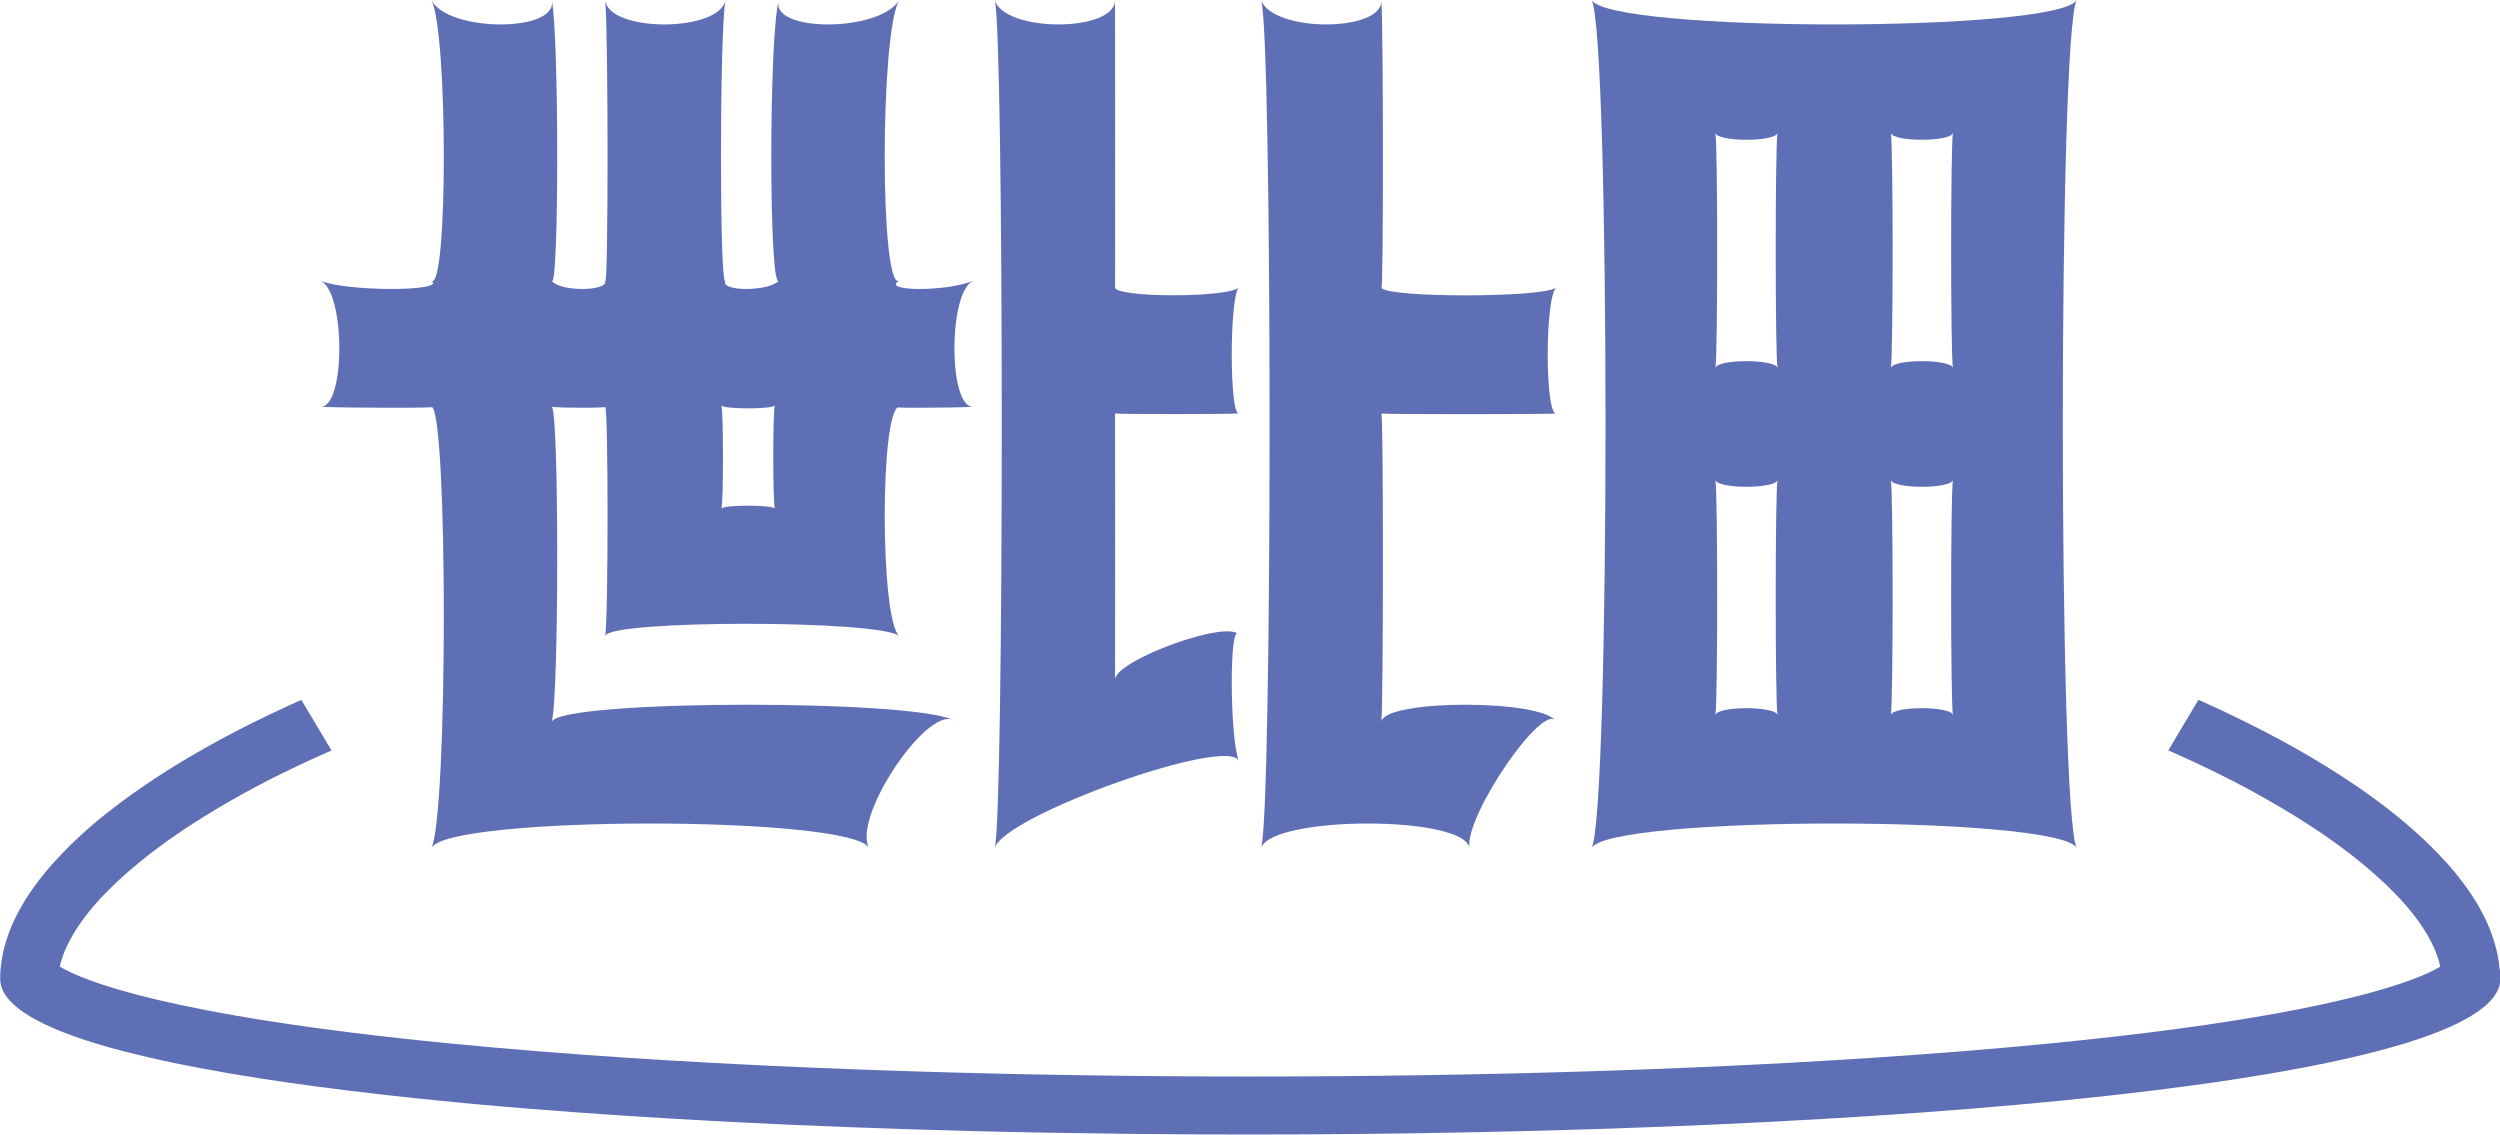 <?xml version="1.0" encoding="UTF-8"?>
<svg id="Layer_1" data-name="Layer 1" xmlns="http://www.w3.org/2000/svg" viewBox="0 0 299.25 135.82">
  <defs>
    <style>
      .cls-1 {
        fill: #5f6fb5;
      }
    </style>
  </defs>
  <g>
    <path class="cls-1" d="M107.64,0C105.32,3.9,92.02,3.9,93.24,0c-1.22,3.9-1.22,34.92,0,33.6-1.22,1.32-7.12,1.32-6.4,0-.72,1.32-.72-29.7,0-33.6C86.12,3.9,72.82,3.9,72.44,0c.38,3.9.38,34.92,0,33.6.38,1.32-5.52,1.32-6.4,0,.88,1.32.88-29.7,0-33.6C66.92,3.9,53.62,3.9,51.64,0c1.98,3.9,1.98,34.92,0,33.6,1.98,1.32-10.27,1.32-13.28,0,3.01,1.32,3.01,15.25,0,15.09,3.01.16,15.26.16,13.28,0,1.98.16,1.98,48.9,0,52.81,1.98-3.9,50.33-3.9,52.38,0-2.05-3.9,7.55-17.83,10.4-15.09-2.85-2.74-47.5-2.74-48.38,0,.88-2.74.88-37.56,0-37.72.88.16,6.78.16,6.4,0,.38.16.38,25.48,0,27.44.38-1.95,32.88-1.95,35.2,0-2.32-1.95-2.32-27.28,0-27.44-2.32.16,5.85.16,8.86,0-3.01.16-3.01-13.77,0-15.09-3.01,1.32-11.18,1.32-8.86,0C105.32,34.92,105.32,3.9,107.64,0ZM92.75,60.88c-.25-.47-6.15-.47-6.4,0,.25-.47.25-11.87,0-12.35.25.47,6.15.47,6.4,0-.25.47-.25,11.87,0,12.35Z"/>
    <path class="cls-1" d="M133.47,0c.02,3.9-13.28,3.9-14.4,0,1.12,3.9,1.12,97.6,0,101.5,1.12-3.9,28.08-13.5,29.21-10.4-1.12-3.1-1.12-17.03,0-15.09-1.12-1.94-14.79,3-14.81,5.35.02-2.36.02-31.77,0-31.87.02.1,13.68.1,14.81,0-1.12.1-1.12-13.83,0-15.09-1.12,1.26-14.79,1.26-14.81,0,.02,1.26.02-30.51,0-34.41h0Z"/>
    <path class="cls-1" d="M165.35,0c.25,3.9-13.04,3.9-14.4,0,1.36,3.9,1.36,97.6,0,101.5,1.36-3.9,24.37-3.9,24.93,0-.56-3.9,9.04-17.83,10.4-15.09-1.36-2.74-20.68-2.74-20.93,0,.25-2.74.25-36.82,0-36.91.25.1,19.57.1,20.93,0-1.36.1-1.36-13.83,0-15.09-1.36,1.26-20.68,1.26-20.93,0,.25,1.26.25-30.51,0-34.41Z"/>
    <path class="cls-1" d="M190.51,0c2.23,3.9,2.23,97.6,0,101.5,2.23-3.9,55.85-3.9,58.08,0C246.36,97.6,246.36,3.9,248.59,0,246.36,3.9,192.74,3.9,190.51,0ZM233.77,15.92c-.29,1.08-.29,27.04,0,28.12-.29-1.08-7.15-1.08-7.44,0,.29-1.08.29-27.04,0-28.12.29,1.08,7.15,1.08,7.44,0ZM212.77,15.92c-.29,1.08-.29,27.04,0,28.12-.29-1.08-7.15-1.08-7.44,0,.29-1.08.29-27.04,0-28.12.29,1.08,7.15,1.08,7.44,0ZM205.33,57.46c.29,1.08,7.15,1.08,7.44,0-.29,1.08-.29,27.04,0,28.12-.29-1.08-7.15-1.08-7.44,0,.29-1.08.29-27.04,0-28.12ZM226.33,85.58c.29-1.08.29-27.04,0-28.12.29,1.08,7.15,1.08,7.44,0-.29,1.08-.29,27.04,0,28.12-.29-1.08-7.15-1.08-7.44,0Z"/>
  </g>
  <path class="cls-1" d="M299.21,116.08c0-.12-.03-.24-.04-.36-.03-.25-.05-.49-.09-.74-.02-.15-.05-.29-.08-.44-.04-.22-.08-.45-.13-.67-.04-.16-.08-.31-.12-.47-.06-.21-.11-.43-.18-.64-.05-.16-.1-.32-.16-.49-.07-.21-.14-.42-.22-.64-.06-.16-.13-.33-.19-.49l-.27-.63c-.07-.17-.15-.33-.23-.5-.1-.21-.21-.42-.32-.63-.09-.17-.17-.33-.26-.5-.12-.21-.24-.43-.37-.64-.1-.16-.19-.33-.29-.49-.14-.22-.28-.44-.42-.65-.1-.16-.21-.32-.32-.47-.16-.23-.32-.46-.49-.68-.11-.15-.21-.29-.32-.44-.19-.25-.39-.51-.6-.76-.1-.12-.19-.25-.29-.37-.31-.37-.63-.75-.97-1.12,0,0-.02-.02-.03-.03-.33-.36-.67-.73-1.02-1.09-.12-.13-.25-.25-.37-.38-.25-.25-.49-.5-.75-.75-.15-.15-.31-.29-.46-.44-.24-.23-.48-.45-.73-.68-.17-.16-.35-.31-.53-.47-.24-.22-.49-.43-.74-.65-.19-.16-.38-.32-.57-.48-.25-.21-.5-.42-.76-.63-.2-.16-.4-.32-.61-.49-.26-.21-.53-.41-.8-.62-.21-.16-.42-.32-.64-.48-.28-.21-.56-.41-.84-.62-.22-.16-.44-.32-.67-.48-.29-.21-.58-.41-.88-.62-.23-.16-.45-.32-.69-.47-.31-.21-.62-.42-.94-.63-.23-.15-.46-.31-.7-.46-.33-.22-.67-.43-1.02-.64-.23-.14-.45-.29-.68-.43-.38-.24-.78-.47-1.17-.71-.2-.12-.39-.24-.59-.35-.6-.35-1.21-.7-1.82-1.05-.03-.02-.06-.03-.08-.05-.59-.33-1.2-.67-1.81-1-.21-.12-.43-.23-.65-.34-.43-.23-.86-.46-1.31-.69-.26-.14-.53-.27-.8-.41-.4-.2-.8-.41-1.21-.61-.29-.15-.59-.29-.88-.43-.39-.19-.79-.39-1.19-.58-.31-.15-.62-.29-.93-.44-.4-.19-.8-.38-1.21-.56-.32-.15-.64-.29-.96-.44-.22-.1-.44-.2-.66-.29l-3.61,6.05s.05.02.07.03c.19.09.38.17.58.26.49.22.98.44,1.45.65.25.11.49.23.74.34.41.19.82.38,1.22.57.26.12.51.25.77.37.38.18.75.36,1.12.55.26.13.52.26.78.39.35.18.7.35,1.05.53.26.13.51.26.76.4.34.18.67.35,1,.53.25.13.49.26.73.4.33.18.65.36.97.54.23.13.46.26.69.39.33.18.64.37.96.55.21.12.42.24.63.37.34.2.67.4,1,.6.17.11.35.21.53.32.41.25.81.51,1.21.76.08.05.17.11.25.16.47.3.94.61,1.39.91.14.09.28.19.42.28.31.21.62.42.91.63.17.12.33.23.49.35.26.18.52.37.77.55.17.13.34.25.5.38.24.18.47.35.7.53.17.13.33.25.49.38.22.17.44.35.65.52.16.13.31.25.46.38.21.17.41.34.61.51.15.13.29.25.44.38.2.17.39.34.58.51.14.12.27.24.4.36.19.18.38.35.56.52.12.11.24.23.36.34.2.19.38.38.57.57.1.1.19.19.29.29.25.26.49.51.72.76.02.03.05.05.08.08.25.28.49.55.73.83.08.09.15.18.22.27.15.18.3.37.45.55.08.11.16.21.24.32.12.16.25.33.37.49.08.11.16.22.23.33.11.15.21.31.31.46.07.11.15.22.22.34.09.15.18.3.27.44.07.11.13.22.19.33.08.15.16.29.24.44.06.11.11.21.17.32.07.14.14.29.2.43.05.1.09.2.14.3.06.15.12.29.18.44.04.09.07.19.11.28.06.16.1.31.15.47.02.08.05.15.07.23.06.23.12.45.17.68-1.06.64-3.34,1.72-7.97,3.01-.71.2-1.48.4-2.31.61-2.48.62-5.5,1.28-9.18,1.95-6.73,1.23-15.64,2.49-27.42,3.64-1.63.16-3.29.31-4.98.46s-3.41.3-5.15.44c-3.49.28-7.1.54-10.8.79-22.21,1.47-47.98,2.25-74.66,2.25s-52.44-.79-74.66-2.25c-3.7-.24-7.31-.51-10.8-.79-1.75-.14-3.47-.29-5.15-.44-1.69-.15-3.35-.3-4.98-.46-34.27-3.34-44.27-7.64-46.88-9.21.04-.22.1-.45.17-.68.02-.07.05-.15.07-.22.05-.16.1-.31.15-.47.03-.09.07-.18.11-.27.06-.15.11-.29.18-.44.04-.1.09-.2.14-.3.07-.14.13-.29.21-.43.05-.1.11-.21.16-.32.08-.15.16-.29.24-.44.06-.11.12-.22.19-.33.09-.15.18-.3.27-.45.07-.11.14-.22.21-.33.1-.15.21-.31.32-.46.08-.11.15-.22.23-.33.12-.16.24-.33.37-.5.08-.1.15-.21.24-.31.15-.18.3-.37.45-.56.07-.09.14-.17.21-.26.23-.27.47-.55.73-.83.02-.03.05-.05.07-.08.23-.25.47-.51.72-.76.09-.09.19-.19.28-.28.19-.19.38-.38.58-.57.12-.11.24-.22.35-.34.18-.17.37-.35.56-.53.13-.12.27-.24.41-.37.19-.17.38-.34.58-.51.14-.13.29-.25.44-.38.2-.17.4-.34.61-.51.15-.13.31-.25.46-.38.21-.17.43-.35.65-.52.16-.13.32-.25.48-.38.23-.18.46-.35.7-.53.17-.12.33-.25.5-.37.25-.19.51-.37.77-.56.16-.12.32-.23.49-.35.3-.21.61-.42.93-.64.14-.09.27-.18.4-.28.45-.3.92-.61,1.39-.91.08-.05.16-.1.24-.15.4-.26.81-.51,1.22-.77.17-.11.36-.22.53-.32.33-.2.66-.4.99-.6.21-.12.42-.24.63-.37.32-.18.64-.37.96-.55.23-.13.46-.26.69-.39.32-.18.64-.36.97-.54.24-.13.49-.26.73-.4.33-.18.66-.35,1-.53.25-.13.51-.26.76-.4.34-.18.69-.35,1.05-.53.26-.13.52-.26.78-.39.37-.18.74-.36,1.12-.54.26-.12.51-.25.77-.37.4-.19.81-.38,1.22-.57.25-.11.49-.23.74-.34.48-.22.96-.44,1.45-.65.19-.09.38-.17.58-.26.02-.01.04-.02.07-.03l-3.61-6.05c-.22.1-.44.2-.66.29-.32.15-.64.29-.96.44-.41.19-.81.37-1.21.56-.31.15-.62.29-.93.44-.4.19-.8.39-1.19.58-.29.14-.59.29-.88.43-.41.2-.81.41-1.21.61-.26.14-.53.27-.79.41-.44.23-.88.46-1.31.69-.21.11-.43.23-.64.34-.61.33-1.21.66-1.81,1-.03.02-.06.03-.08.05-.62.35-1.23.7-1.82,1.05-.2.12-.39.23-.58.35-.4.24-.79.47-1.18.71-.23.14-.45.28-.68.43-.34.22-.69.43-1.02.65-.23.15-.46.3-.69.45-.32.21-.63.42-.94.63-.23.16-.46.31-.68.47-.3.21-.59.41-.89.62-.22.16-.44.32-.66.48-.28.21-.56.41-.84.62-.22.16-.43.32-.64.48-.27.21-.54.41-.8.62-.2.16-.41.32-.61.48-.26.21-.51.42-.77.63-.19.16-.38.32-.57.48-.25.22-.5.43-.74.65-.18.16-.35.31-.52.47-.25.23-.49.45-.73.68-.15.15-.31.29-.46.44-.26.25-.5.5-.75.75-.12.13-.25.25-.37.38-.36.37-.7.74-1.04,1.11h0c-.33.37-.66.75-.97,1.12-.1.12-.19.25-.29.37-.2.25-.41.51-.6.76-.11.15-.22.29-.32.44-.17.23-.33.46-.49.68-.11.16-.21.32-.32.47-.14.22-.29.44-.42.65-.1.16-.2.33-.29.49-.13.21-.25.43-.37.64-.09.17-.18.33-.26.5-.11.21-.22.42-.32.63-.08.17-.16.33-.23.5-.09.21-.18.42-.27.63-.07.16-.13.33-.19.49-.08.21-.15.42-.22.64-.05.16-.11.32-.16.49-.07.21-.12.43-.18.64-.04.16-.08.31-.12.47-.05.22-.09.45-.13.67-.03.15-.06.29-.08.44-.04.25-.06.49-.09.74,0,.12-.03.24-.04.36-.03.37-.04.73-.04,1.1,0,2.91,4.11,5.48,11.37,7.71.97.3,1.99.59,3.07.87.54.14,1.09.28,1.66.42,1.13.28,2.31.55,3.55.82,1.23.27,2.52.53,3.85.78s2.71.5,4.13.75c2.14.36,4.38.71,6.71,1.05,4.67.67,9.72,1.29,15.09,1.86,1.79.19,3.61.37,5.47.55,1.86.18,3.75.35,5.67.51.96.08,1.93.16,2.91.24,6.83.55,14.03,1.03,21.49,1.43,1.07.06,2.14.11,3.21.17,2.15.11,4.33.21,6.52.31,2.19.1,4.4.19,6.63.27,2.23.08,4.47.16,6.72.24,5.64.18,11.36.33,17.14.43,3.46.06,6.95.11,10.44.15,4.66.05,9.33.07,14.01.07,74.81,0,149.63-6.21,149.63-18.64,0-.37-.02-.73-.04-1.1l-.04.02Z"/>
</svg>